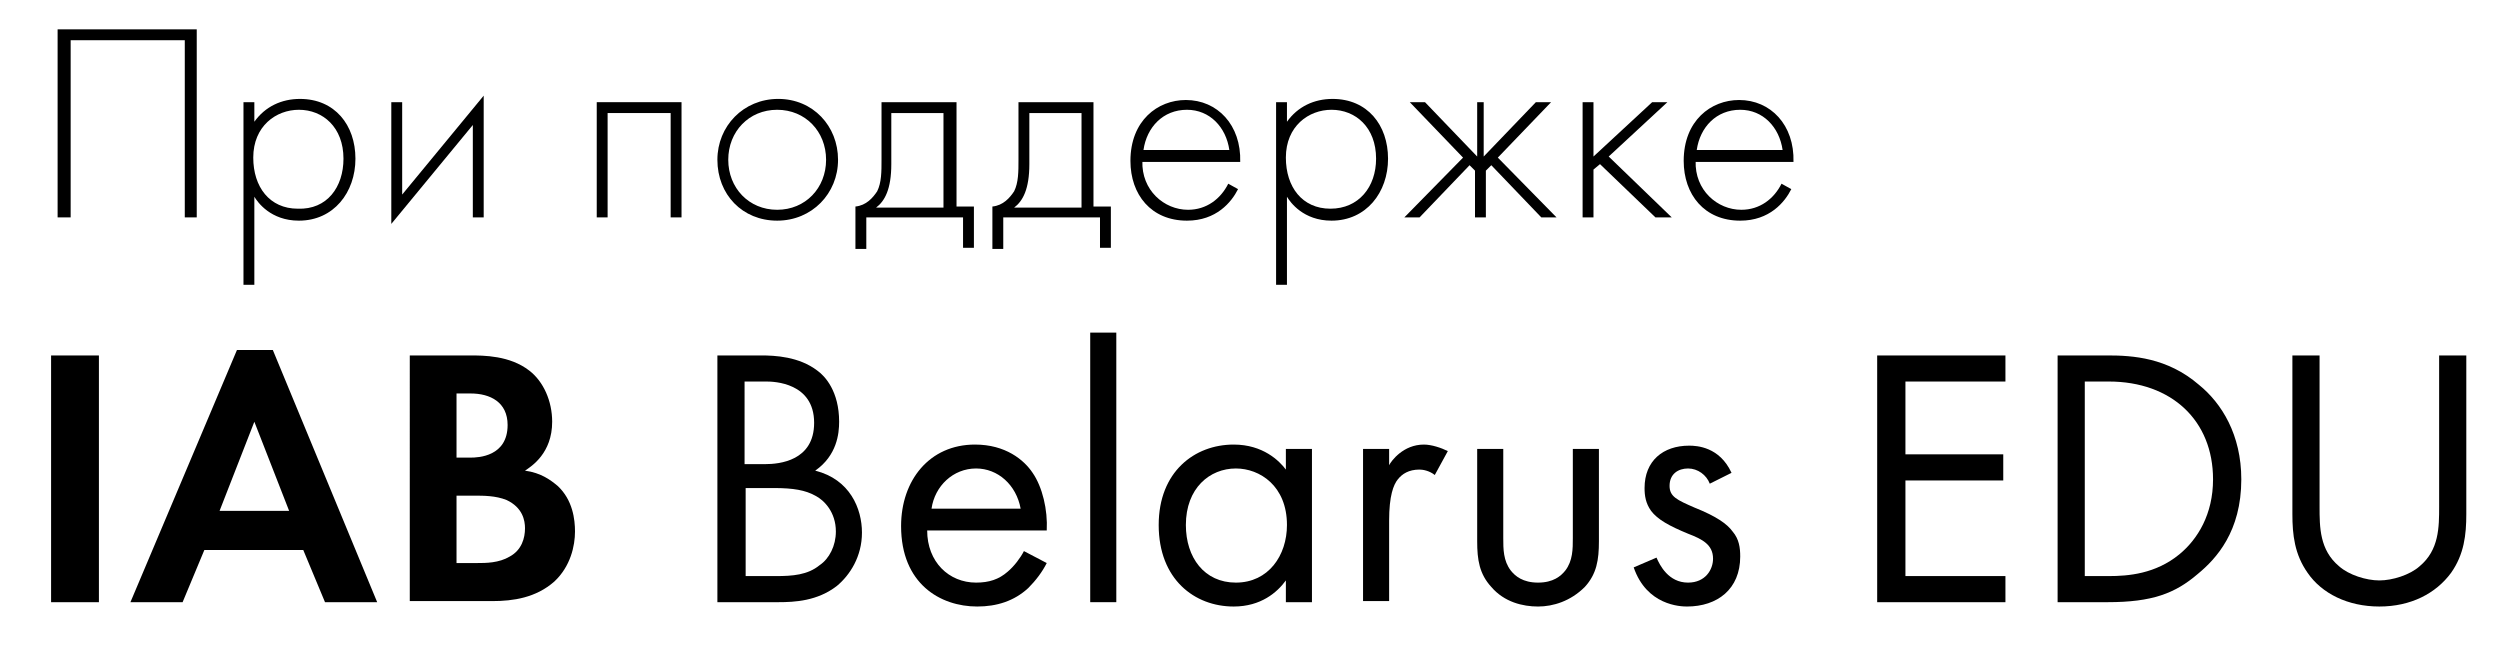 <?xml version="1.0" encoding="UTF-8"?> <!-- Generator: Adobe Illustrator 26.0.0, SVG Export Plug-In . SVG Version: 6.00 Build 0) --> <svg xmlns="http://www.w3.org/2000/svg" xmlns:xlink="http://www.w3.org/1999/xlink" id="Layer_1" x="0px" y="0px" viewBox="0 0 230 60" style="enable-background:new 0 0 230 60;" xml:space="preserve"> <g> <g> <path d="M18.1,2.7V20H17V3.7H6.5V20H5.3V2.7H18.1z"></path> <path d="M23.4,26.2h-1V9.4h1v1.8c1-1.4,2.5-2.1,4.2-2.1c3.2,0,5.1,2.4,5.1,5.5c0,3.1-2,5.7-5.2,5.7c-2.6,0-3.8-1.7-4.1-2.2V26.2z M31.6,14.6c0-2.9-1.9-4.5-4.1-4.5c-2.1,0-4.2,1.5-4.2,4.4c0,2.7,1.5,4.7,4.1,4.7C30.1,19.3,31.6,17.2,31.6,14.6z"></path> <path d="M37,9.4v8.5l7.5-9.1V20h-1v-8.5L36,20.6V9.4H37z"></path> <path d="M54.8,9.4h7.9V20h-1v-9.6h-5.8V20h-1V9.4z"></path> <path d="M77.1,14.7c0,3.1-2.4,5.6-5.6,5.6S66,17.9,66,14.7c0-3.1,2.4-5.6,5.6-5.6S77.1,11.6,77.1,14.7z M76,14.7 c0-2.6-1.9-4.6-4.5-4.6s-4.5,2-4.5,4.6s1.9,4.6,4.5,4.6S76,17.3,76,14.7z"></path> <path d="M88,9.4V19h1.6v3.8h-1V20h-8.9v2.9h-1V19c1-0.1,1.6-0.8,2-1.4c0.4-0.8,0.4-1.8,0.4-2.9V9.4H88z M86.9,10.4H82v4.7 c0,2.3-0.6,3.4-1.4,4h6.2V10.4z"></path> <path d="M100.6,9.4V19h1.6v3.8h-1V20h-8.9v2.9h-1V19c1-0.1,1.6-0.8,2-1.4c0.4-0.8,0.4-1.8,0.4-2.9V9.4H100.6z M99.6,10.4h-4.9v4.7 c0,2.3-0.6,3.4-1.4,4h6.2V10.4z"></path> <path d="M105.1,14.8c-0.1,2.7,2,4.5,4.2,4.5c1.7,0,3-1,3.7-2.4l0.9,0.5c-0.6,1.2-2,2.9-4.7,2.9c-3.3,0-5.2-2.4-5.2-5.5 c0-3.7,2.5-5.6,5.1-5.6c2.9,0,5.1,2.3,5,5.7H105.1z M113.1,13.8c-0.3-2.1-1.8-3.7-3.9-3.7c-2.2,0-3.7,1.6-4,3.7H113.1z"></path> <path d="M118.4,26.2h-1V9.4h1v1.8c1-1.4,2.5-2.1,4.2-2.1c3.2,0,5.1,2.4,5.1,5.5c0,3.1-2,5.7-5.2,5.7c-2.6,0-3.8-1.7-4.1-2.2V26.2z M126.6,14.6c0-2.9-1.9-4.5-4.1-4.5c-2.1,0-4.2,1.5-4.2,4.4c0,2.7,1.5,4.7,4.1,4.7S126.6,17.2,126.6,14.6z"></path> <path d="M136.5,9.4v5l4.8-5h1.4l-4.9,5.1l5.4,5.5h-1.4l-4.6-4.8l-0.5,0.5V20h-1v-4.3l-0.5-0.5l-4.6,4.8h-1.4l5.4-5.5l-4.9-5.1h1.4 l4.8,5v-5H136.5z"></path> <path d="M146.6,9.4v5l5.4-5h1.4l-5.4,5l5.8,5.6h-1.5l-5.1-4.9l-0.6,0.5V20h-1V9.4H146.6z"></path> <path d="M156,14.8c-0.1,2.7,2,4.5,4.2,4.5c1.7,0,3-1,3.7-2.4l0.9,0.5c-0.6,1.2-2,2.9-4.7,2.9c-3.3,0-5.2-2.4-5.2-5.5 c0-3.7,2.5-5.6,5.1-5.6c2.9,0,5.1,2.3,5,5.7H156z M164,13.8c-0.3-2.1-1.8-3.7-3.9-3.7c-2.2,0-3.7,1.6-4,3.7H164z"></path> </g> </g> <g> <path d="M9.1,32.7v22.7H4.7V32.7H9.1z"></path> <path d="M27.9,50.6h-9.1l-2,4.8H12l9.8-23.2h3.3l9.6,23.2h-4.8L27.9,50.6z M26.6,47l-3.2-8.2L20.2,47H26.6z"></path> <path d="M43.2,32.7c1.3,0,3.7,0,5.5,1.4c1.3,1,2.1,2.8,2.1,4.7c0,2.9-1.9,4.1-2.5,4.5c1.5,0.2,2.4,0.9,3,1.4 c1.4,1.3,1.6,3.1,1.6,4.2c0,1.3-0.4,3.2-1.9,4.6c-1.7,1.5-3.8,1.8-5.7,1.8h-7.6V32.7H43.2z M42,42.1h1.3c0.7,0,3.4-0.1,3.4-3 c0-2.1-1.6-2.9-3.4-2.9H42V42.1z M42,51.8h1.9c0.8,0,2,0,3-0.6c1.1-0.6,1.4-1.7,1.4-2.6c0-0.7-0.2-1.9-1.7-2.6 c-1-0.4-2.1-0.4-3-0.4H42V51.8z"></path> <path d="M70,32.7c1.3,0,3.5,0.1,5.2,1.4c0.7,0.5,2,1.9,2,4.7c0,1.1-0.2,3.1-2.2,4.5c3.2,0.8,4.3,3.5,4.3,5.7s-1.1,3.9-2.3,4.9 c-1.8,1.4-3.9,1.5-5.4,1.5h-5.6V32.7H70z M68.5,42.7h1.9c1.3,0,4.5-0.3,4.5-3.8c0-3.7-3.7-3.8-4.4-3.8h-2V42.7z M68.5,53h2.9 c1.5,0,2.9-0.1,4-1c0.9-0.6,1.5-1.8,1.5-3.1c0-1.8-1.1-2.9-1.9-3.3c-0.9-0.5-2-0.7-3.8-0.7h-2.6V53z"></path> <path d="M96.3,51.8c-0.4,0.8-1,1.6-1.7,2.3c-1.3,1.2-2.9,1.7-4.7,1.7c-3.4,0-7-2.1-7-7.4c0-4.2,2.6-7.5,6.8-7.5 c2.8,0,4.5,1.4,5.3,2.6c0.9,1.3,1.4,3.4,1.3,5.3h-11c0,2.9,2,4.8,4.5,4.8c1.2,0,2.1-0.3,2.9-1c0.6-0.5,1.2-1.3,1.5-1.9L96.3,51.8z M93.9,46.8c-0.4-2.2-2.1-3.7-4.1-3.7c-2.1,0-3.8,1.6-4.1,3.7H93.9z"></path> <path d="M102.7,30.6v24.8h-2.4V30.6H102.7z"></path> <path d="M118.3,41.3h2.4v14.1h-2.4v-2c-0.8,1.1-2.3,2.4-4.8,2.4c-3.6,0-6.9-2.5-6.9-7.5c0-4.9,3.3-7.4,6.9-7.4 c2.7,0,4.2,1.5,4.8,2.3V41.3z M109.1,48.3c0,3,1.7,5.3,4.6,5.3c3,0,4.7-2.5,4.7-5.3c0-3.6-2.5-5.2-4.7-5.2 C111.3,43.1,109.1,44.9,109.1,48.3z"></path> <path d="M125.4,41.3h2.4v1.5c0.2-0.4,1.3-1.9,3.2-1.9c0.7,0,1.6,0.3,2.2,0.6l-1.2,2.2c-0.5-0.4-1.1-0.5-1.4-0.5c-1,0-1.6,0.4-2,0.9 c-0.4,0.5-0.8,1.5-0.8,3.8v7.4h-2.4V41.3z"></path> <path d="M138.3,49.5c0,1,0,2.1,0.7,3c0.4,0.5,1.1,1.1,2.5,1.1c1.4,0,2.1-0.6,2.5-1.1c0.7-0.9,0.7-2,0.7-3v-8.2h2.4v8.5 c0,1.7-0.2,3-1.3,4.2c-1.3,1.3-2.9,1.8-4.3,1.8c-1.4,0-3.1-0.4-4.3-1.8c-1.1-1.2-1.3-2.5-1.3-4.2v-8.5h2.4V49.5z"></path> <path d="M157.3,44.5c-0.3-0.8-1.1-1.4-2-1.4c-0.9,0-1.7,0.5-1.7,1.6c0,1,0.7,1.3,2.3,2c2,0.8,3,1.5,3.5,2.2 c0.6,0.7,0.7,1.5,0.7,2.3c0,3-2.1,4.6-4.9,4.6c-0.6,0-3.7-0.1-4.9-3.6l2.1-0.9c0.3,0.7,1.1,2.3,2.9,2.3c1.6,0,2.3-1.2,2.3-2.2 c0-1.3-1-1.8-2.3-2.3c-1.7-0.7-2.8-1.3-3.4-2.1c-0.5-0.7-0.6-1.4-0.6-2.1c0-2.5,1.7-3.9,4.1-3.9c0.7,0,2.8,0.1,3.9,2.5L157.3,44.5z "></path> <path d="M184.5,35.1h-9.2v6.7h9v2.4h-9V53h9.2v2.4h-11.8V32.7h11.8V35.1z"></path> <path d="M189.3,32.7h4.6c2.3,0,5.5,0.2,8.4,2.7c2.1,1.7,3.9,4.6,3.9,8.7c0,4.8-2.3,7.3-4,8.7c-2.1,1.8-4.2,2.6-8.3,2.6h-4.6V32.7z M191.8,53h2.2c1.8,0,4.3-0.2,6.5-2c1.7-1.4,3.1-3.7,3.1-6.9c0-5.4-3.8-9-9.6-9h-2.2V53z"></path> <path d="M213.4,46.6c0,1.9,0,4,1.8,5.5c0.9,0.8,2.5,1.3,3.7,1.3s2.8-0.5,3.7-1.3c1.8-1.5,1.8-3.6,1.8-5.5V32.7h2.5v14.6 c0,1.9-0.2,3.7-1.4,5.4c-1.4,1.9-3.7,3.1-6.6,3.1c-2.9,0-5.3-1.2-6.6-3.1c-1.2-1.7-1.4-3.5-1.4-5.4V32.7h2.5V46.6z"></path> </g> </svg> 